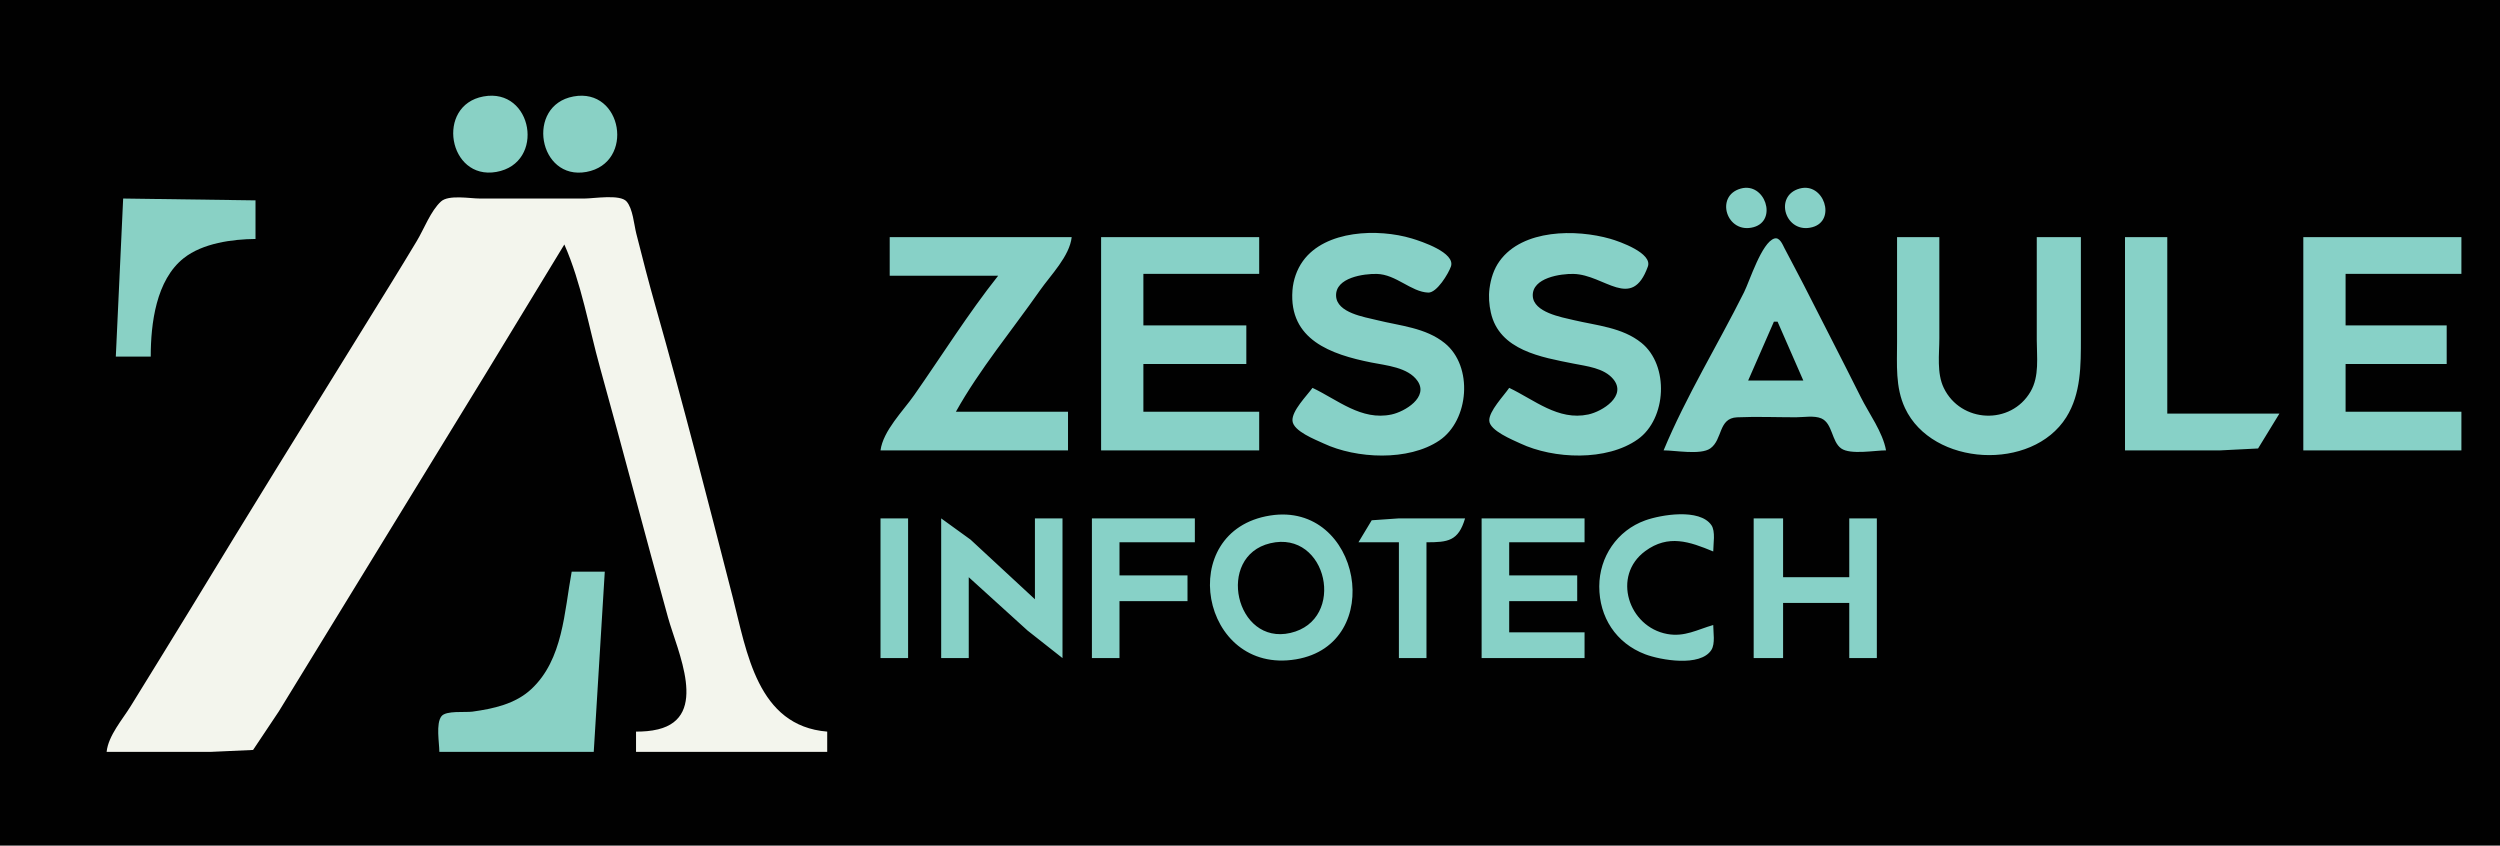 <?xml version="1.0" standalone="yes"?>
<svg xmlns="http://www.w3.org/2000/svg" width="1360" height="460">
<path style="fill:#010101; stroke:none;" d="M0 0L0 460L1360 460L1360 0L0 0z"/>
<path style="fill:#89d1c5; stroke:none;" d="M263 52.468C236.838 57.288 243.876 98.153 270 93.535C296.93 88.775 289.866 47.519 263 52.468M312 52.468C285.803 57.294 292.848 98.339 319 93.532C345.525 88.655 338.666 47.556 312 52.468z"/>
<path style="fill:#87d1c7; stroke:none;" d="M947.001 102.576C932.644 106.538 939.321 127.632 953.996 123.566C967.132 119.928 960.171 98.942 947.001 102.576M979.001 102.576C964.644 106.538 971.321 127.632 985.996 123.566C999.132 119.928 992.171 98.942 979.001 102.576z"/>
<path style="fill:#89d1c5; stroke:none;" d="M67 108L63 194L82 194C82.002 175.999 84.89 152.292 100.001 140.39C110.27 132.303 126.301 130.105 139 130L139 109L67 108z"/>
<path style="fill:#f3f5ed; stroke:none;" d="M58 409L115 409L137.674 407.972L151.681 387L186 331L264.424 203L307 133C316.288 153.979 320.296 177.948 326.424 200C339.004 245.266 350.842 290.734 363.424 336C368.478 354.181 385.835 389.965 358 396.761C354.01 397.735 350.088 397.989 346 398L346 409L450 409L450 398C411.941 394.891 406.258 354.666 398.63 325C385.072 272.277 371.573 219.369 356.71 167C352.95 153.753 349.482 140.355 346.127 127C344.884 122.053 344.283 113.541 340.861 109.603C337.333 105.544 323.037 108 318 108L261 108C255.681 108 244.067 105.813 239.904 109.603C234.337 114.672 230.674 124.544 226.8 131C217.548 146.421 208.048 161.712 198.576 177C166.832 228.232 135.075 279.482 103.797 331C93.033 348.729 82.025 366.314 71.189 384C66.577 391.528 58.971 400.06 58 409z"/>
<path style="fill:#87d1c7; stroke:none;" d="M714 211C710.975 215.224 702.65 223.503 703.113 228.96C703.593 234.603 715.593 239.147 720 241.218C737.797 249.584 766.164 251 782.996 239.637C799.219 228.686 801.562 199.321 785.96 186.681C775.512 178.215 761.57 177.265 749 174.127C742.283 172.449 727.233 170.215 726.828 161C726.387 150.968 741.971 148.851 749 149.015C759.477 149.259 767.647 158.82 776.96 159.172C781.629 159.348 787.93 148.893 789.294 145.015C791.943 137.48 773.304 131.313 768 129.721C749.784 124.256 721.021 125.05 708.789 142.004C705.468 146.608 703.505 152.347 703.09 158C701.123 184.843 724.063 192.813 746 197.2C754.079 198.815 765.93 199.793 771.106 207.185C777.331 216.075 764.211 223.941 757 225.482C740.591 228.989 727.686 217.473 714 211M821 211C818.149 215.227 809.891 223.708 810.167 228.907C810.451 234.286 822.823 239.255 827 241.218C845.19 249.768 874.066 251.008 890.996 238.956C906.633 227.825 908.139 198.828 892.96 186.529C882.549 178.094 868.528 177.09 856 174.116C849.41 172.551 834.222 169.904 833.828 161C833.389 151.072 849.05 148.853 856 149.015C872.924 149.409 887.679 169.364 896.433 145.004C899.049 137.724 881.208 131.403 876 129.91C857.445 124.59 828.351 124.592 815.789 142.004C812.591 146.437 810.989 151.624 810.289 157C809.722 161.358 810.069 165.723 811.015 170C815.585 190.648 838.605 194.322 856 197.8C863.177 199.235 872.538 200.175 877.566 206.188C885.222 215.344 871.751 223.826 864 225.482C847.638 228.978 834.67 217.465 821 211M484 129L484 150L543 150C526.602 170.677 512.412 193.382 497.28 215C491.231 223.641 480.421 234.315 479 245L581 245L581 224L520 224C532.844 200.952 550.583 179.626 565.72 158C571.571 149.641 581.872 139.387 583 129L484 129M599 129L599 245L685 245L685 224L622 224L622 198L678 198L678 177L622 177L622 149L685 149L685 129L599 129M905 245C911.268 245 925.134 247.623 930.363 243.972C937.233 239.175 934.62 227.471 945.001 227.019C955.624 226.557 966.365 227 977 227C981.084 227 986.972 225.944 990.787 227.603C997.003 230.308 996.345 240.277 1001.64 243.972C1006.7 247.51 1019.94 245 1026 245C1024.23 235.081 1016.75 225.016 1012.25 216C1002.05 195.599 991.582 175.336 981.244 155C977.835 148.295 974.198 141.697 970.752 135.005C969.772 133.101 968.143 128.88 965.274 129.752C958.372 131.848 951.835 152.836 948.753 159C934.462 187.582 917.282 215.5 905 245M1032 129L1032 186C1032 198.246 1030.98 210.59 1036.32 222C1051.19 253.744 1105.48 256.554 1124.05 227C1132.13 214.134 1132 198.66 1132 184L1132 129L1108 129L1108 185C1108 194.304 1109.5 204.623 1104.64 213C1093.92 231.463 1066.61 230.144 1057.4 211C1053.52 202.918 1055 192.708 1055 184L1055 129L1032 129M1156 129L1156 245L1208 245L1228.39 243.972L1240 225L1179 225L1179 129L1156 129M1253 129L1253 245L1339 245L1339 224L1276 224L1276 198L1331 198L1331 177L1276 177L1276 149L1339 149L1339 129L1253 129z"/>
<path style="fill:#010101; stroke:none;" d="M965 175L951 207L981 207L967 175L965 175z"/>
<path style="fill:#87d1c7; stroke:none;" d="M691 280.439C638.756 288.663 653.03 367.353 705 358.674C754.492 350.41 740.332 272.674 691 280.439M932 340C923.303 342.505 916.455 346.617 907 344.9C885.835 341.059 876.743 313.22 895.015 299.789C907.555 290.57 919.091 294.626 932 300C932 296.038 933.35 289.02 930.972 285.638C924.511 276.446 903.573 280.004 895 283.09C879.677 288.607 870.02 303.008 870 319C869.98 335.678 879.047 349.878 895 355.934C903.281 359.078 924.944 362.951 930.972 353.606C933.177 350.188 932 343.909 932 340M479 282L479 358L494 358L494 282L479 282M512 282L512 358L527 358L527 314L559 343.025L578 358L578 282L563 282L563 326L528 293.576L512 282M594 282L594 358L609 358L609 327L646 327L646 313L609 313L609 295L650 295L650 282L594 282M739 295L761 295L761 358L776 358L776 295C787.622 295 793.349 294.411 797 282L761 282L746.21 283.028L739 295M806 282L806 358L862 358L862 344L821 344L821 327L858 327L858 313L821 313L821 295L862 295L862 282L806 282M954 282L954 358L970 358L970 328L1006 328L1006 358L1021 358L1021 282L1006 282L1006 314L970 314L970 282L954 282z"/>
<path style="fill:#010101; stroke:none;" d="M691 295.532C661.288 302.611 672.076 351.223 702 344.319C732.691 337.239 722.127 288.117 691 295.532z"/>
<path style="fill:#89d1c5; stroke:none;" d="M311 311C306.962 332.739 306.352 358.777 288.996 374.907C280.298 382.99 268.422 385.539 257 387.13C253.114 387.672 242.704 386.415 240.179 389.603C237.017 393.595 239 404.116 239 409L323 409L329 311L311 311z"/>
</svg>
